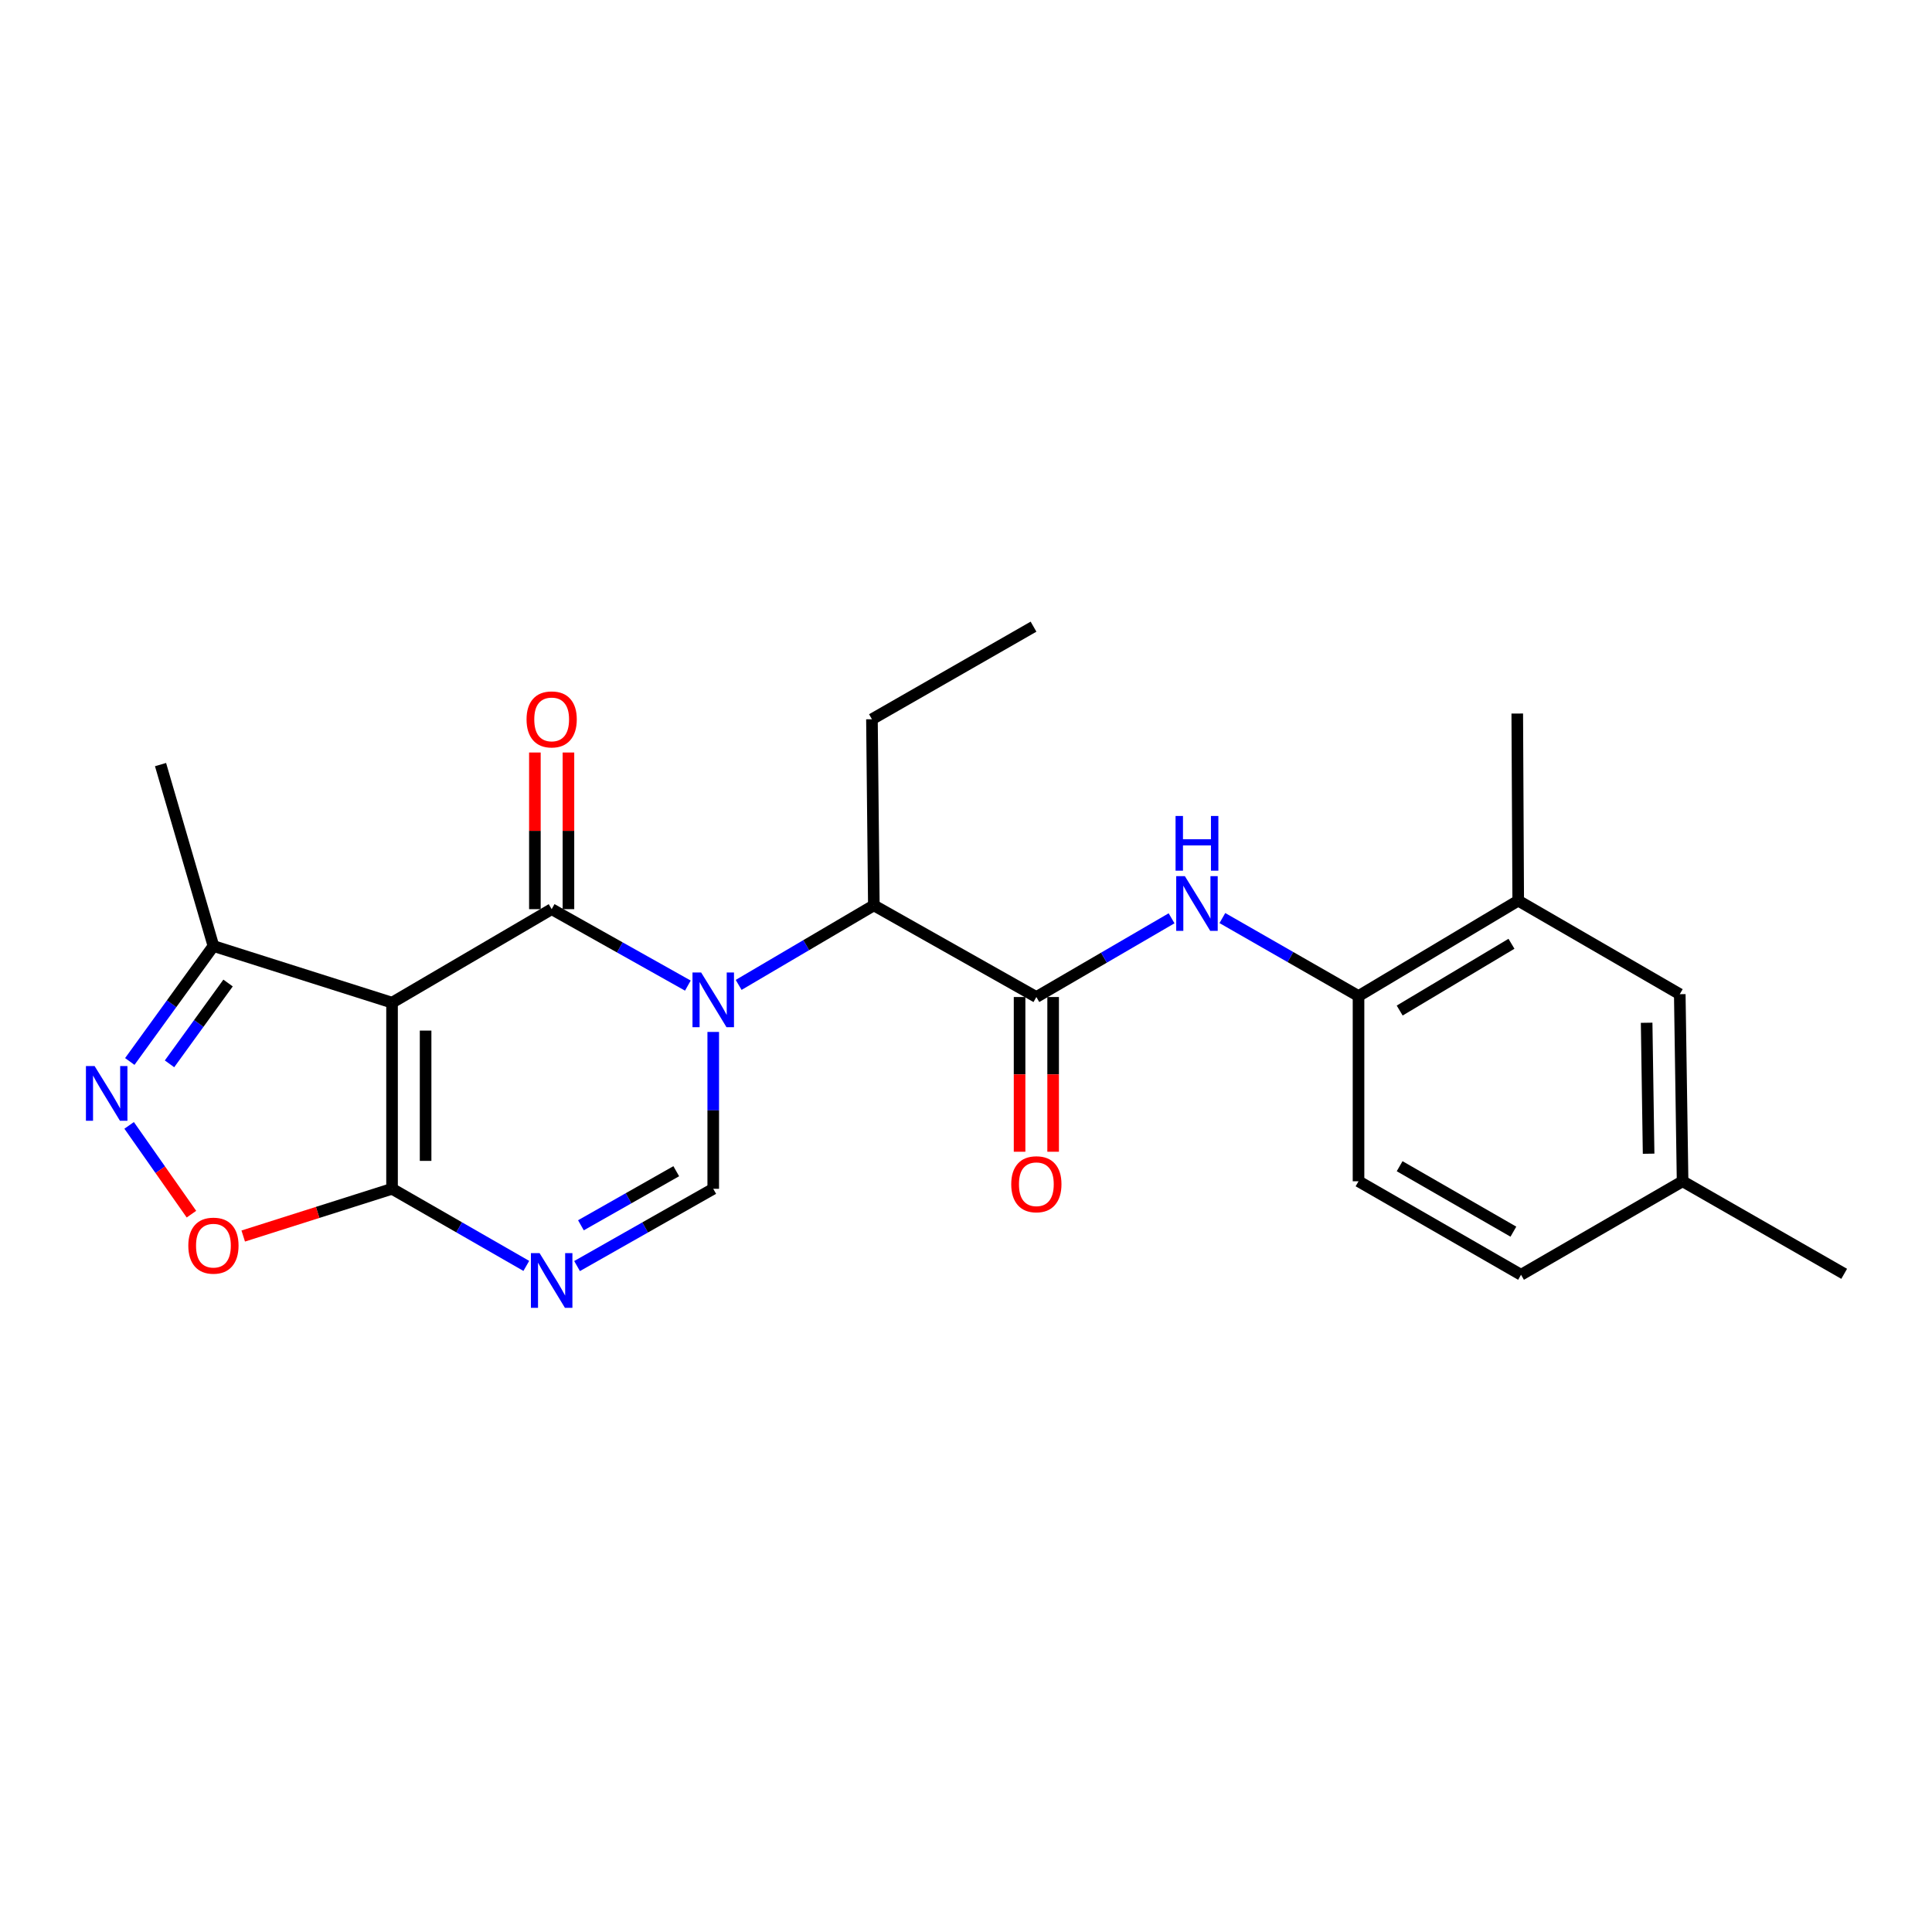 <?xml version='1.0' encoding='iso-8859-1'?>
<svg version='1.1' baseProfile='full'
              xmlns='http://www.w3.org/2000/svg'
                      xmlns:rdkit='http://www.rdkit.org/xml'
                      xmlns:xlink='http://www.w3.org/1999/xlink'
                  xml:space='preserve'
width='1000px' height='1000px' viewBox='0 0 1000 1000'>
<!-- END OF HEADER -->
<rect style='opacity:1.0;fill:#FFFFFF;stroke:none' width='1000' height='1000' x='0' y='0'> </rect>
<path class='bond-0' d='M 356.034,510.149 L 320.787,490.364' style='fill:none;fill-rule:evenodd;stroke:#0000FF;stroke-width:6px;stroke-linecap:butt;stroke-linejoin:miter;stroke-opacity:1' />
<path class='bond-0' d='M 320.787,490.364 L 285.54,470.579' style='fill:none;fill-rule:evenodd;stroke:#000000;stroke-width:6px;stroke-linecap:butt;stroke-linejoin:miter;stroke-opacity:1' />
<path class='bond-4' d='M 369.171,534.129 L 369.171,574.725' style='fill:none;fill-rule:evenodd;stroke:#0000FF;stroke-width:6px;stroke-linecap:butt;stroke-linejoin:miter;stroke-opacity:1' />
<path class='bond-4' d='M 369.171,574.725 L 369.171,615.321' style='fill:none;fill-rule:evenodd;stroke:#000000;stroke-width:6px;stroke-linecap:butt;stroke-linejoin:miter;stroke-opacity:1' />
<path class='bond-8' d='M 382.323,509.786 L 417.312,489.198' style='fill:none;fill-rule:evenodd;stroke:#0000FF;stroke-width:6px;stroke-linecap:butt;stroke-linejoin:miter;stroke-opacity:1' />
<path class='bond-8' d='M 417.312,489.198 L 452.301,468.611' style='fill:none;fill-rule:evenodd;stroke:#000000;stroke-width:6px;stroke-linecap:butt;stroke-linejoin:miter;stroke-opacity:1' />
<path class='bond-1' d='M 285.54,470.579 L 202.921,518.981' style='fill:none;fill-rule:evenodd;stroke:#000000;stroke-width:6px;stroke-linecap:butt;stroke-linejoin:miter;stroke-opacity:1' />
<path class='bond-12' d='M 294.224,470.579 L 294.224,430.039' style='fill:none;fill-rule:evenodd;stroke:#000000;stroke-width:6px;stroke-linecap:butt;stroke-linejoin:miter;stroke-opacity:1' />
<path class='bond-12' d='M 294.224,430.039 L 294.224,389.498' style='fill:none;fill-rule:evenodd;stroke:#FF0000;stroke-width:6px;stroke-linecap:butt;stroke-linejoin:miter;stroke-opacity:1' />
<path class='bond-12' d='M 276.855,470.579 L 276.855,430.039' style='fill:none;fill-rule:evenodd;stroke:#000000;stroke-width:6px;stroke-linecap:butt;stroke-linejoin:miter;stroke-opacity:1' />
<path class='bond-12' d='M 276.855,430.039 L 276.855,389.498' style='fill:none;fill-rule:evenodd;stroke:#FF0000;stroke-width:6px;stroke-linecap:butt;stroke-linejoin:miter;stroke-opacity:1' />
<path class='bond-9' d='M 202.921,518.981 L 110.47,489.656' style='fill:none;fill-rule:evenodd;stroke:#000000;stroke-width:6px;stroke-linecap:butt;stroke-linejoin:miter;stroke-opacity:1' />
<path class='bond-24' d='M 202.921,518.981 L 202.921,615.321' style='fill:none;fill-rule:evenodd;stroke:#000000;stroke-width:6px;stroke-linecap:butt;stroke-linejoin:miter;stroke-opacity:1' />
<path class='bond-24' d='M 220.29,533.432 L 220.29,600.87' style='fill:none;fill-rule:evenodd;stroke:#000000;stroke-width:6px;stroke-linecap:butt;stroke-linejoin:miter;stroke-opacity:1' />
<path class='bond-2' d='M 202.921,615.321 L 237.67,635.276' style='fill:none;fill-rule:evenodd;stroke:#000000;stroke-width:6px;stroke-linecap:butt;stroke-linejoin:miter;stroke-opacity:1' />
<path class='bond-2' d='M 237.67,635.276 L 272.418,655.232' style='fill:none;fill-rule:evenodd;stroke:#0000FF;stroke-width:6px;stroke-linecap:butt;stroke-linejoin:miter;stroke-opacity:1' />
<path class='bond-7' d='M 202.921,615.321 L 164.408,627.545' style='fill:none;fill-rule:evenodd;stroke:#000000;stroke-width:6px;stroke-linecap:butt;stroke-linejoin:miter;stroke-opacity:1' />
<path class='bond-7' d='M 164.408,627.545 L 125.895,639.769' style='fill:none;fill-rule:evenodd;stroke:#FF0000;stroke-width:6px;stroke-linecap:butt;stroke-linejoin:miter;stroke-opacity:1' />
<path class='bond-3' d='M 298.684,655.311 L 333.927,635.316' style='fill:none;fill-rule:evenodd;stroke:#0000FF;stroke-width:6px;stroke-linecap:butt;stroke-linejoin:miter;stroke-opacity:1' />
<path class='bond-3' d='M 333.927,635.316 L 369.171,615.321' style='fill:none;fill-rule:evenodd;stroke:#000000;stroke-width:6px;stroke-linecap:butt;stroke-linejoin:miter;stroke-opacity:1' />
<path class='bond-3' d='M 300.686,634.205 L 325.357,620.209' style='fill:none;fill-rule:evenodd;stroke:#0000FF;stroke-width:6px;stroke-linecap:butt;stroke-linejoin:miter;stroke-opacity:1' />
<path class='bond-3' d='M 325.357,620.209 L 350.028,606.212' style='fill:none;fill-rule:evenodd;stroke:#000000;stroke-width:6px;stroke-linecap:butt;stroke-linejoin:miter;stroke-opacity:1' />
<path class='bond-5' d='M 67.18,549.421 L 88.825,519.538' style='fill:none;fill-rule:evenodd;stroke:#0000FF;stroke-width:6px;stroke-linecap:butt;stroke-linejoin:miter;stroke-opacity:1' />
<path class='bond-5' d='M 88.825,519.538 L 110.47,489.656' style='fill:none;fill-rule:evenodd;stroke:#000000;stroke-width:6px;stroke-linecap:butt;stroke-linejoin:miter;stroke-opacity:1' />
<path class='bond-5' d='M 87.74,550.645 L 102.891,529.727' style='fill:none;fill-rule:evenodd;stroke:#0000FF;stroke-width:6px;stroke-linecap:butt;stroke-linejoin:miter;stroke-opacity:1' />
<path class='bond-5' d='M 102.891,529.727 L 118.043,508.81' style='fill:none;fill-rule:evenodd;stroke:#000000;stroke-width:6px;stroke-linecap:butt;stroke-linejoin:miter;stroke-opacity:1' />
<path class='bond-25' d='M 66.842,582.5 L 82.965,605.473' style='fill:none;fill-rule:evenodd;stroke:#0000FF;stroke-width:6px;stroke-linecap:butt;stroke-linejoin:miter;stroke-opacity:1' />
<path class='bond-25' d='M 82.965,605.473 L 99.088,628.446' style='fill:none;fill-rule:evenodd;stroke:#FF0000;stroke-width:6px;stroke-linecap:butt;stroke-linejoin:miter;stroke-opacity:1' />
<path class='bond-6' d='M 536.416,516.057 L 452.301,468.611' style='fill:none;fill-rule:evenodd;stroke:#000000;stroke-width:6px;stroke-linecap:butt;stroke-linejoin:miter;stroke-opacity:1' />
<path class='bond-10' d='M 536.416,516.057 L 571.408,495.683' style='fill:none;fill-rule:evenodd;stroke:#000000;stroke-width:6px;stroke-linecap:butt;stroke-linejoin:miter;stroke-opacity:1' />
<path class='bond-10' d='M 571.408,495.683 L 606.401,475.309' style='fill:none;fill-rule:evenodd;stroke:#0000FF;stroke-width:6px;stroke-linecap:butt;stroke-linejoin:miter;stroke-opacity:1' />
<path class='bond-14' d='M 527.731,516.057 L 527.731,556.098' style='fill:none;fill-rule:evenodd;stroke:#000000;stroke-width:6px;stroke-linecap:butt;stroke-linejoin:miter;stroke-opacity:1' />
<path class='bond-14' d='M 527.731,556.098 L 527.731,596.139' style='fill:none;fill-rule:evenodd;stroke:#FF0000;stroke-width:6px;stroke-linecap:butt;stroke-linejoin:miter;stroke-opacity:1' />
<path class='bond-14' d='M 545.1,516.057 L 545.1,556.098' style='fill:none;fill-rule:evenodd;stroke:#000000;stroke-width:6px;stroke-linecap:butt;stroke-linejoin:miter;stroke-opacity:1' />
<path class='bond-14' d='M 545.1,556.098 L 545.1,596.139' style='fill:none;fill-rule:evenodd;stroke:#FF0000;stroke-width:6px;stroke-linecap:butt;stroke-linejoin:miter;stroke-opacity:1' />
<path class='bond-19' d='M 452.301,468.611 L 451.317,372.28' style='fill:none;fill-rule:evenodd;stroke:#000000;stroke-width:6px;stroke-linecap:butt;stroke-linejoin:miter;stroke-opacity:1' />
<path class='bond-20' d='M 110.47,489.656 L 83.094,395.748' style='fill:none;fill-rule:evenodd;stroke:#000000;stroke-width:6px;stroke-linecap:butt;stroke-linejoin:miter;stroke-opacity:1' />
<path class='bond-11' d='M 632.695,475.188 L 667.931,495.372' style='fill:none;fill-rule:evenodd;stroke:#0000FF;stroke-width:6px;stroke-linecap:butt;stroke-linejoin:miter;stroke-opacity:1' />
<path class='bond-11' d='M 667.931,495.372 L 703.168,515.555' style='fill:none;fill-rule:evenodd;stroke:#000000;stroke-width:6px;stroke-linecap:butt;stroke-linejoin:miter;stroke-opacity:1' />
<path class='bond-13' d='M 703.168,515.555 L 785.825,466.179' style='fill:none;fill-rule:evenodd;stroke:#000000;stroke-width:6px;stroke-linecap:butt;stroke-linejoin:miter;stroke-opacity:1' />
<path class='bond-13' d='M 724.474,523.06 L 782.334,488.497' style='fill:none;fill-rule:evenodd;stroke:#000000;stroke-width:6px;stroke-linecap:butt;stroke-linejoin:miter;stroke-opacity:1' />
<path class='bond-16' d='M 703.168,515.555 L 703.168,611.423' style='fill:none;fill-rule:evenodd;stroke:#000000;stroke-width:6px;stroke-linecap:butt;stroke-linejoin:miter;stroke-opacity:1' />
<path class='bond-15' d='M 785.825,466.179 L 869.447,514.591' style='fill:none;fill-rule:evenodd;stroke:#000000;stroke-width:6px;stroke-linecap:butt;stroke-linejoin:miter;stroke-opacity:1' />
<path class='bond-21' d='M 785.825,466.179 L 785.333,369.328' style='fill:none;fill-rule:evenodd;stroke:#000000;stroke-width:6px;stroke-linecap:butt;stroke-linejoin:miter;stroke-opacity:1' />
<path class='bond-26' d='M 869.447,514.591 L 870.904,611.423' style='fill:none;fill-rule:evenodd;stroke:#000000;stroke-width:6px;stroke-linecap:butt;stroke-linejoin:miter;stroke-opacity:1' />
<path class='bond-26' d='M 852.299,529.377 L 853.318,597.159' style='fill:none;fill-rule:evenodd;stroke:#000000;stroke-width:6px;stroke-linecap:butt;stroke-linejoin:miter;stroke-opacity:1' />
<path class='bond-18' d='M 703.168,611.423 L 787.282,659.824' style='fill:none;fill-rule:evenodd;stroke:#000000;stroke-width:6px;stroke-linecap:butt;stroke-linejoin:miter;stroke-opacity:1' />
<path class='bond-18' d='M 724.448,603.628 L 783.328,637.51' style='fill:none;fill-rule:evenodd;stroke:#000000;stroke-width:6px;stroke-linecap:butt;stroke-linejoin:miter;stroke-opacity:1' />
<path class='bond-17' d='M 870.904,611.423 L 787.282,659.824' style='fill:none;fill-rule:evenodd;stroke:#000000;stroke-width:6px;stroke-linecap:butt;stroke-linejoin:miter;stroke-opacity:1' />
<path class='bond-22' d='M 870.904,611.423 L 954.545,659.332' style='fill:none;fill-rule:evenodd;stroke:#000000;stroke-width:6px;stroke-linecap:butt;stroke-linejoin:miter;stroke-opacity:1' />
<path class='bond-23' d='M 451.317,372.28 L 534.949,324.361' style='fill:none;fill-rule:evenodd;stroke:#000000;stroke-width:6px;stroke-linecap:butt;stroke-linejoin:miter;stroke-opacity:1' />
<path  class='atom-0' d='M 362.911 503.364
L 372.191 518.364
Q 373.111 519.844, 374.591 522.524
Q 376.071 525.204, 376.151 525.364
L 376.151 503.364
L 379.911 503.364
L 379.911 531.684
L 376.031 531.684
L 366.071 515.284
Q 364.911 513.364, 363.671 511.164
Q 362.471 508.964, 362.111 508.284
L 362.111 531.684
L 358.431 531.684
L 358.431 503.364
L 362.911 503.364
' fill='#0000FF'/>
<path  class='atom-4' d='M 279.28 648.607
L 288.56 663.607
Q 289.48 665.087, 290.96 667.767
Q 292.44 670.447, 292.52 670.607
L 292.52 648.607
L 296.28 648.607
L 296.28 676.927
L 292.4 676.927
L 282.44 660.527
Q 281.28 658.607, 280.04 656.407
Q 278.84 654.207, 278.48 653.527
L 278.48 676.927
L 274.8 676.927
L 274.8 648.607
L 279.28 648.607
' fill='#0000FF'/>
<path  class='atom-6' d='M 48.957 551.775
L 58.237 566.775
Q 59.157 568.255, 60.637 570.935
Q 62.117 573.615, 62.197 573.775
L 62.197 551.775
L 65.957 551.775
L 65.957 580.095
L 62.077 580.095
L 52.117 563.695
Q 50.957 561.775, 49.717 559.575
Q 48.517 557.375, 48.157 556.695
L 48.157 580.095
L 44.477 580.095
L 44.477 551.775
L 48.957 551.775
' fill='#0000FF'/>
<path  class='atom-8' d='M 97.47 644.745
Q 97.47 637.945, 100.83 634.145
Q 104.19 630.345, 110.47 630.345
Q 116.75 630.345, 120.11 634.145
Q 123.47 637.945, 123.47 644.745
Q 123.47 651.625, 120.07 655.545
Q 116.67 659.425, 110.47 659.425
Q 104.23 659.425, 100.83 655.545
Q 97.47 651.665, 97.47 644.745
M 110.47 656.225
Q 114.79 656.225, 117.11 653.345
Q 119.47 650.425, 119.47 644.745
Q 119.47 639.185, 117.11 636.385
Q 114.79 633.545, 110.47 633.545
Q 106.15 633.545, 103.79 636.345
Q 101.47 639.145, 101.47 644.745
Q 101.47 650.465, 103.79 653.345
Q 106.15 656.225, 110.47 656.225
' fill='#FF0000'/>
<path  class='atom-11' d='M 613.286 453.496
L 622.566 468.496
Q 623.486 469.976, 624.966 472.656
Q 626.446 475.336, 626.526 475.496
L 626.526 453.496
L 630.286 453.496
L 630.286 481.816
L 626.406 481.816
L 616.446 465.416
Q 615.286 463.496, 614.046 461.296
Q 612.846 459.096, 612.486 458.416
L 612.486 481.816
L 608.806 481.816
L 608.806 453.496
L 613.286 453.496
' fill='#0000FF'/>
<path  class='atom-11' d='M 608.466 422.344
L 612.306 422.344
L 612.306 434.384
L 626.786 434.384
L 626.786 422.344
L 630.626 422.344
L 630.626 450.664
L 626.786 450.664
L 626.786 437.584
L 612.306 437.584
L 612.306 450.664
L 608.466 450.664
L 608.466 422.344
' fill='#0000FF'/>
<path  class='atom-13' d='M 272.54 372.36
Q 272.54 365.56, 275.9 361.76
Q 279.26 357.96, 285.54 357.96
Q 291.82 357.96, 295.18 361.76
Q 298.54 365.56, 298.54 372.36
Q 298.54 379.24, 295.14 383.16
Q 291.74 387.04, 285.54 387.04
Q 279.3 387.04, 275.9 383.16
Q 272.54 379.28, 272.54 372.36
M 285.54 383.84
Q 289.86 383.84, 292.18 380.96
Q 294.54 378.04, 294.54 372.36
Q 294.54 366.8, 292.18 364
Q 289.86 361.16, 285.54 361.16
Q 281.22 361.16, 278.86 363.96
Q 276.54 366.76, 276.54 372.36
Q 276.54 378.08, 278.86 380.96
Q 281.22 383.84, 285.54 383.84
' fill='#FF0000'/>
<path  class='atom-15' d='M 523.416 612.96
Q 523.416 606.16, 526.776 602.36
Q 530.136 598.56, 536.416 598.56
Q 542.696 598.56, 546.056 602.36
Q 549.416 606.16, 549.416 612.96
Q 549.416 619.84, 546.016 623.76
Q 542.616 627.64, 536.416 627.64
Q 530.176 627.64, 526.776 623.76
Q 523.416 619.88, 523.416 612.96
M 536.416 624.44
Q 540.736 624.44, 543.056 621.56
Q 545.416 618.64, 545.416 612.96
Q 545.416 607.4, 543.056 604.6
Q 540.736 601.76, 536.416 601.76
Q 532.096 601.76, 529.736 604.56
Q 527.416 607.36, 527.416 612.96
Q 527.416 618.68, 529.736 621.56
Q 532.096 624.44, 536.416 624.44
' fill='#FF0000'/>
</svg>
